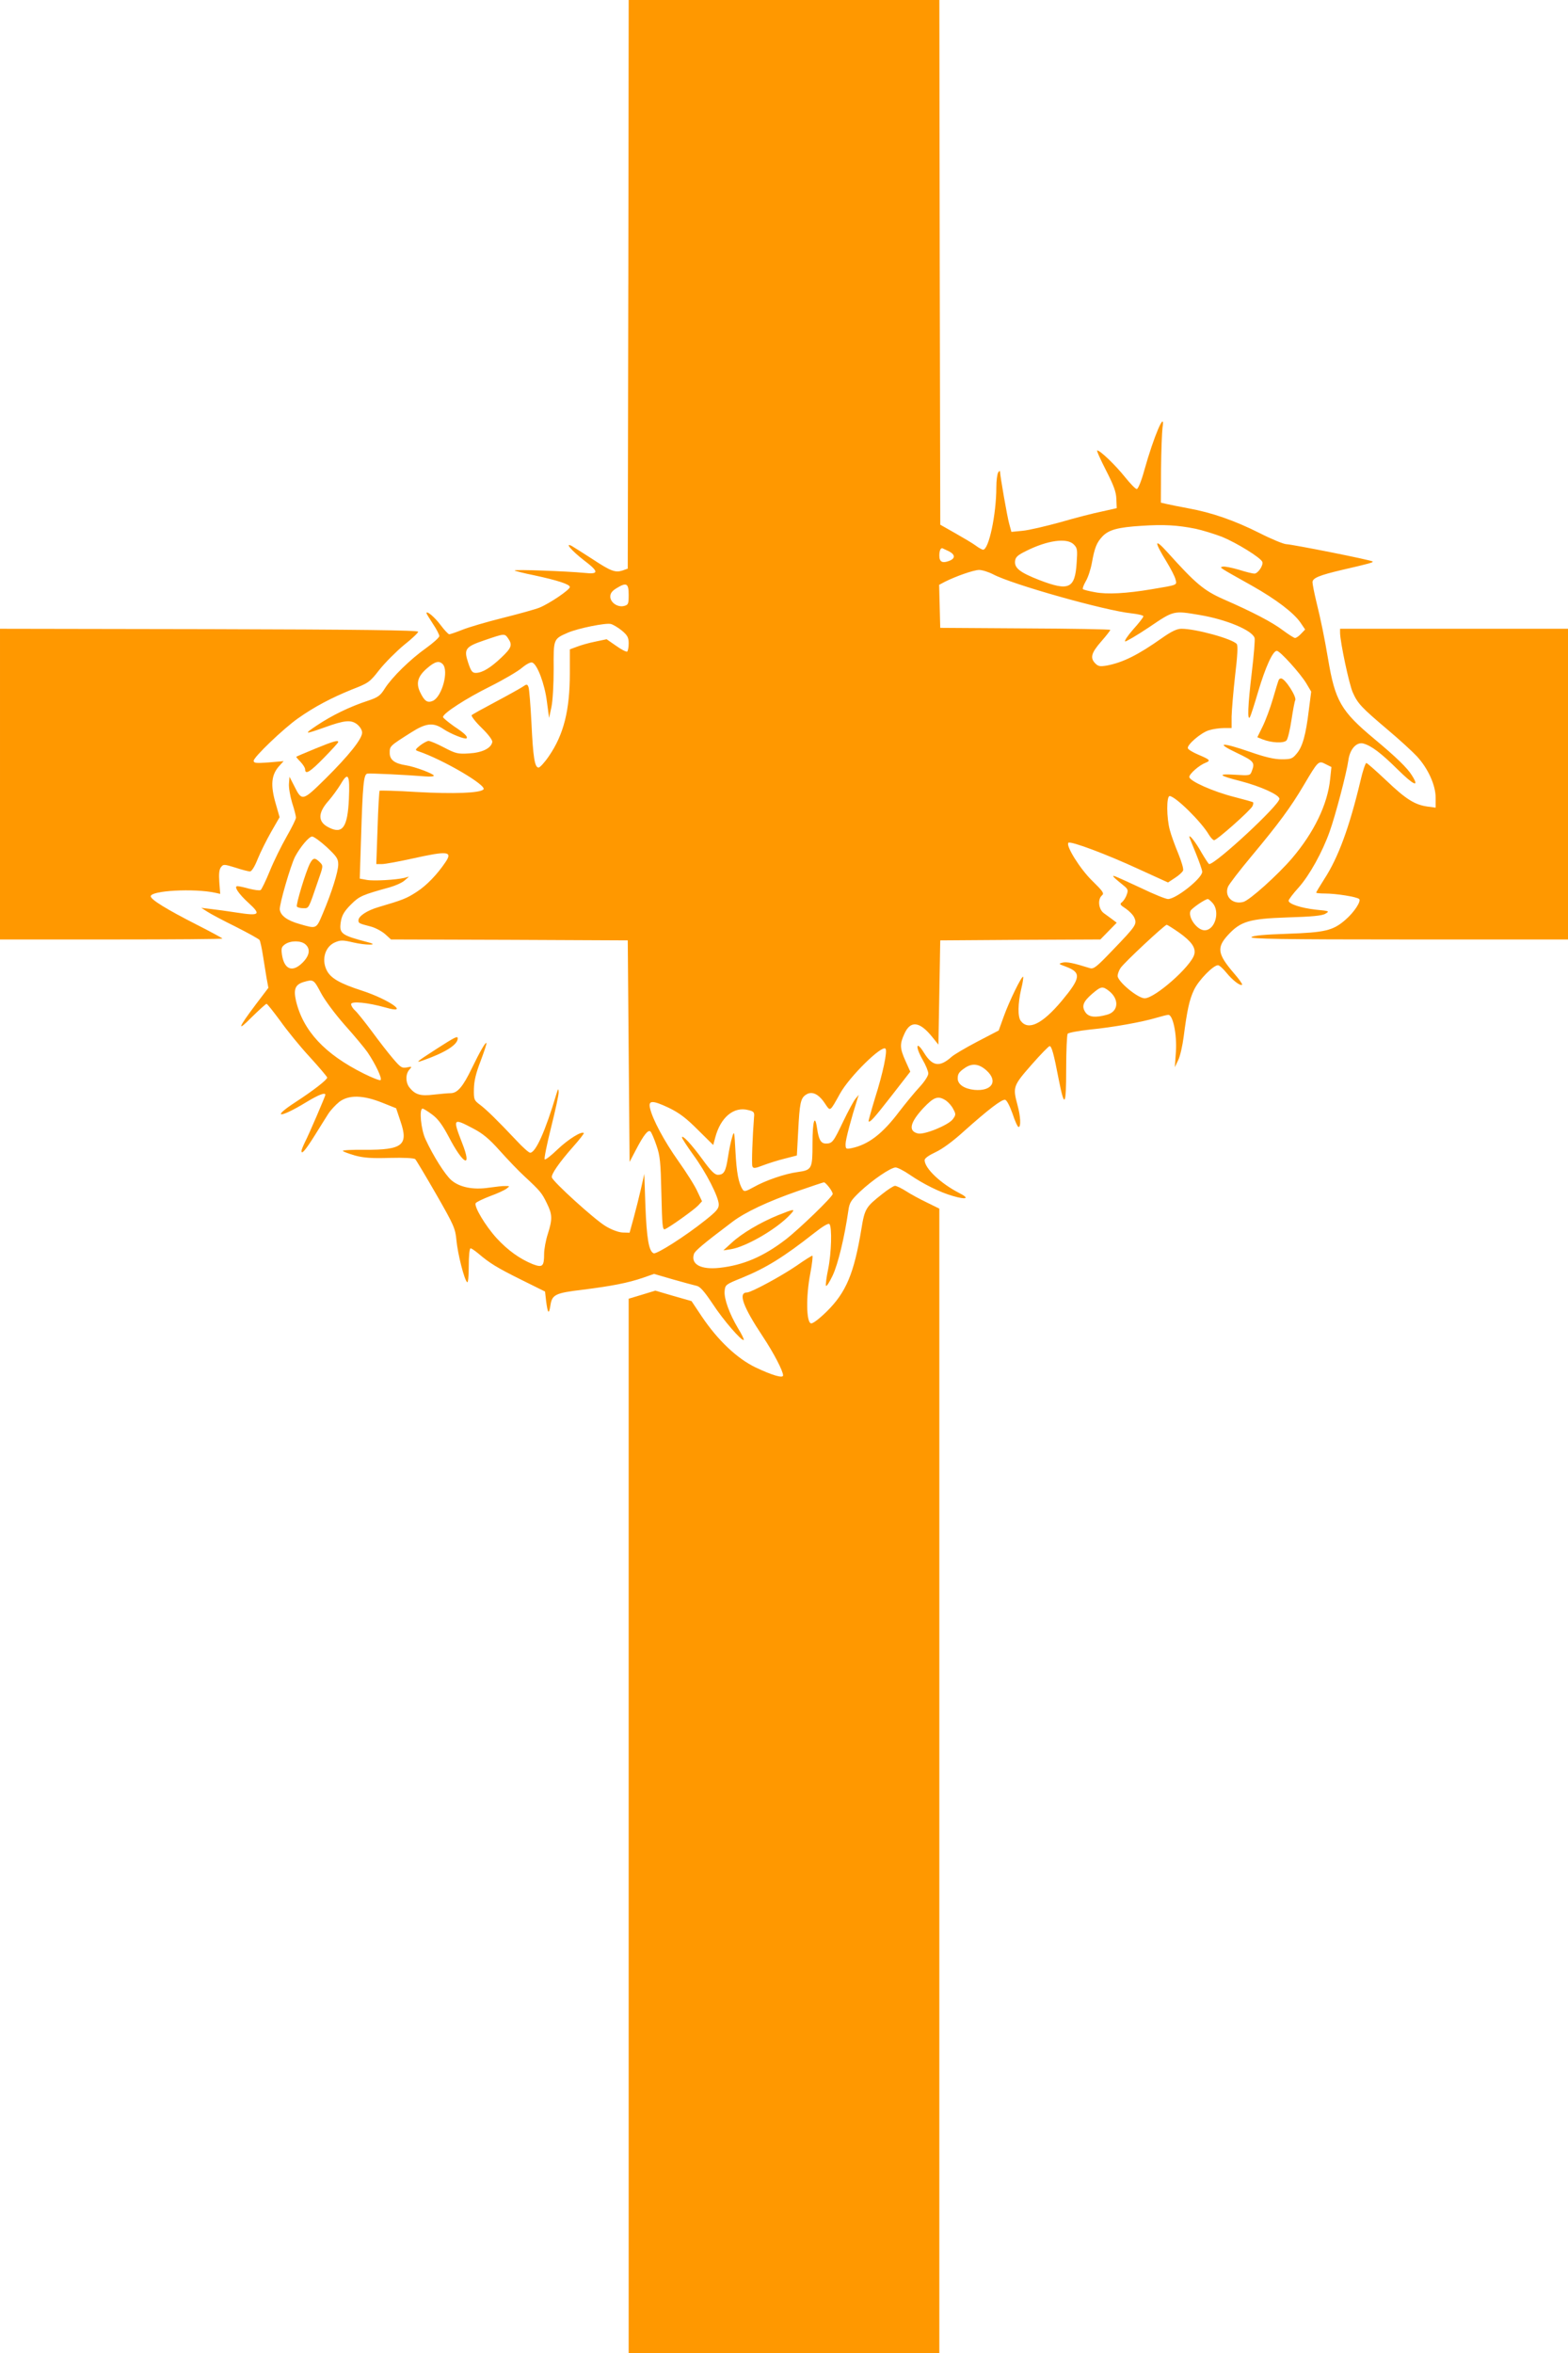 <?xml version="1.0" standalone="no"?>
<!DOCTYPE svg PUBLIC "-//W3C//DTD SVG 20010904//EN"
 "http://www.w3.org/TR/2001/REC-SVG-20010904/DTD/svg10.dtd">
<svg version="1.0" xmlns="http://www.w3.org/2000/svg"
 width="853pt" height="1280pt" viewBox="0 0 853 1280"
 preserveAspectRatio="xMidYMid meet">
<g transform="translate(0,1280) scale(0.1,-0.1)"
fill="#ff9800" stroke="none">
<path d="M3418 11253 l-3 -1546 -28 -10 c-40 -13 -64 -4 -164 62 -50 32 -100
64 -112 71 -42 22 -2 -25 65 -77 83 -63 84 -78 2 -69 -92 9 -384 20 -378 13 3
-3 50 -15 105 -26 126 -27 195 -49 195 -64 0 -15 -111 -90 -165 -112 -22 -9
-112 -34 -200 -56 -88 -22 -187 -51 -221 -65 -33 -13 -65 -24 -70 -24 -5 0
-26 22 -47 50 -32 43 -77 81 -77 65 0 -3 16 -29 35 -58 19 -28 35 -59 35 -67
-1 -8 -33 -37 -72 -65 -86 -61 -185 -158 -224 -219 -25 -40 -37 -49 -94 -68
-96 -31 -196 -80 -275 -133 -75 -50 -70 -51 42 -11 108 39 143 42 176 16 15
-12 27 -31 27 -45 0 -34 -73 -125 -199 -250 -126 -124 -128 -125 -171 -39
l-25 49 -3 -37 c-2 -20 6 -67 17 -104 12 -36 21 -73 21 -81 0 -9 -23 -55 -51
-104 -28 -49 -69 -132 -91 -186 -22 -54 -45 -101 -50 -104 -6 -4 -33 0 -62 7
-28 8 -57 14 -64 14 -22 0 5 -41 61 -92 69 -63 59 -71 -63 -52 -52 8 -117 17
-145 20 l-50 6 33 -21 c18 -12 88 -49 155 -82 67 -34 125 -66 129 -72 4 -7 12
-43 18 -82 6 -38 15 -94 20 -124 l10 -54 -69 -91 c-97 -129 -105 -153 -21 -68
40 39 76 72 80 72 4 0 37 -42 74 -92 36 -51 108 -140 161 -197 52 -57 95 -108
95 -112 0 -12 -76 -71 -173 -134 -135 -88 -85 -88 59 0 66 40 104 55 104 40 0
-7 -90 -217 -111 -257 -10 -21 -19 -42 -19 -49 0 -21 24 8 74 88 27 43 59 95
72 115 13 20 40 49 60 65 52 39 129 37 234 -5 l75 -30 24 -72 c44 -129 11
-155 -196 -154 -67 1 -120 -2 -118 -6 2 -4 32 -15 66 -25 48 -13 91 -16 190
-13 77 2 132 -1 138 -7 5 -5 57 -92 114 -191 97 -169 104 -186 110 -250 7 -74
42 -213 58 -228 5 -6 9 27 9 87 0 56 4 97 10 97 5 0 24 -13 42 -28 61 -52 101
-77 232 -142 l131 -65 6 -53 c9 -67 15 -73 23 -24 9 61 26 69 176 87 159 20
246 37 328 65 l60 21 103 -30 c57 -16 115 -32 129 -35 19 -4 42 -31 87 -98 58
-89 159 -205 169 -196 2 3 -11 31 -31 63 -47 79 -77 161 -73 203 3 34 6 36 95
72 132 54 228 114 392 243 47 37 77 55 83 49 15 -15 11 -159 -7 -246 -9 -42
-14 -83 -12 -89 3 -7 19 18 37 56 29 62 64 207 85 352 6 44 14 56 63 103 68
64 168 132 194 132 10 0 44 -17 76 -39 76 -52 165 -96 235 -116 75 -22 94 -14
37 15 -102 52 -190 135 -190 180 0 10 23 26 59 43 37 17 96 60 156 115 130
116 205 174 223 170 9 -2 25 -33 40 -75 13 -40 28 -73 33 -73 14 0 11 58 -6
120 -26 97 -24 104 76 218 49 56 94 102 99 102 11 0 23 -43 49 -179 32 -163
41 -150 41 54 0 99 4 185 8 192 4 6 58 16 121 23 124 12 286 41 365 65 27 8
55 15 62 15 25 0 47 -107 41 -200 l-6 -85 19 40 c10 21 23 78 29 125 19 146
31 203 57 257 25 52 104 133 130 133 7 0 27 -18 45 -40 34 -42 77 -75 86 -66
3 3 -17 31 -45 63 -89 104 -94 139 -32 207 69 75 116 89 325 96 131 4 187 9
205 20 24 14 22 15 -51 22 -81 9 -149 31 -149 49 0 6 24 38 54 71 60 67 130
194 169 304 32 89 93 322 102 388 8 61 44 101 81 92 44 -12 96 -51 188 -142
87 -86 120 -100 77 -32 -24 40 -86 100 -206 200 -180 150 -212 206 -250 432
-20 118 -39 212 -65 317 -11 46 -20 92 -20 102 0 23 37 38 160 67 152 35 172
41 167 46 -7 8 -437 93 -469 94 -14 0 -80 27 -145 60 -137 69 -261 112 -388
135 -49 9 -103 20 -120 24 l-30 7 1 182 c1 101 5 202 8 225 17 104 -47 -45
-99 -231 -16 -59 -34 -102 -41 -102 -7 0 -35 29 -64 65 -51 64 -135 145 -151
145 -5 0 17 -48 47 -107 43 -84 56 -119 57 -158 l2 -49 -80 -18 c-45 -9 -146
-35 -225 -58 -80 -22 -173 -44 -207 -47 l-61 -6 -12 44 c-11 39 -49 258 -50
284 0 6 -5 3 -10 -5 -5 -8 -10 -44 -10 -80 0 -148 -41 -340 -72 -340 -5 0 -24
10 -41 23 -16 12 -67 42 -111 67 l-81 46 -3 1427 -2 1427 -845 0 -845 0 -2
-1547z m3086 -1329 c37 -8 102 -28 144 -44 80 -33 210 -113 219 -136 7 -19
-24 -64 -43 -64 -9 0 -47 9 -84 21 -38 11 -77 19 -87 17 -20 -5 -31 2 158
-104 131 -74 227 -147 264 -201 l25 -37 -22 -23 c-12 -13 -26 -23 -33 -23 -6
0 -35 19 -65 41 -59 45 -167 101 -325 170 -106 47 -151 85 -303 254 -73 81
-75 62 -6 -50 23 -38 46 -82 49 -97 8 -31 14 -29 -130 -53 -136 -23 -243 -29
-309 -16 -33 6 -62 13 -65 17 -3 3 4 22 16 43 12 20 27 66 33 100 15 83 26
110 58 144 34 35 82 49 212 57 119 8 195 4 294 -16z m-663 -85 c20 -20 21 -29
16 -101 -9 -140 -42 -155 -203 -93 -105 41 -136 65 -132 103 2 22 15 33 60 55
115 58 222 73 259 36z m-678 -38 c34 -18 35 -39 0 -52 -37 -14 -53 -5 -53 29
0 28 8 45 19 39 3 -1 18 -9 34 -16z m240 -125 c103 -55 608 -197 751 -212 36
-4 66 -11 66 -16 0 -6 -25 -38 -55 -71 -30 -34 -50 -64 -44 -66 5 -1 64 33
131 78 134 91 132 90 274 66 144 -24 286 -83 299 -125 3 -9 -4 -94 -15 -186
-22 -183 -25 -269 -10 -244 5 9 25 72 45 140 39 131 79 220 101 220 17 0 129
-124 161 -178 l26 -44 -13 -101 c-16 -133 -34 -199 -66 -236 -23 -28 -31 -31
-82 -31 -40 0 -91 12 -171 40 -156 54 -193 52 -73 -5 94 -45 100 -52 82 -99
-9 -25 -11 -25 -92 -20 -99 6 -90 -4 32 -35 107 -28 210 -74 210 -96 0 -34
-345 -354 -382 -355 -3 0 -22 29 -42 63 -30 54 -66 100 -66 85 0 -2 16 -42 35
-88 19 -47 35 -92 35 -102 0 -35 -142 -148 -186 -148 -12 0 -77 26 -145 59
-68 32 -133 61 -144 65 -20 6 -10 -4 54 -56 17 -15 19 -22 10 -45 -5 -16 -17
-33 -25 -40 -14 -10 -11 -15 20 -35 19 -13 41 -35 47 -50 15 -35 10 -43 -119
-177 -87 -91 -102 -103 -123 -97 -89 28 -127 36 -149 30 -23 -6 -22 -7 19 -22
85 -32 81 -61 -24 -187 -105 -125 -181 -162 -222 -108 -17 22 -16 94 2 172 9
35 13 66 11 68 -7 8 -76 -133 -106 -217 l-27 -75 -117 -61 c-65 -34 -127 -71
-139 -82 -65 -58 -104 -53 -150 21 -43 70 -50 37 -8 -37 17 -29 31 -63 31 -75
0 -13 -21 -45 -48 -74 -27 -29 -76 -89 -110 -133 -91 -121 -168 -180 -259
-199 -31 -6 -33 -5 -33 23 0 24 31 140 65 247 l7 20 -17 -20 c-10 -11 -40 -67
-68 -125 -53 -111 -59 -120 -94 -120 -27 0 -39 20 -48 82 -12 83 -25 41 -25
-82 0 -138 -3 -144 -81 -155 -68 -9 -176 -46 -239 -82 -43 -24 -52 -26 -60
-13 -22 33 -33 91 -39 205 -6 113 -7 118 -18 80 -7 -22 -17 -71 -23 -110 -12
-78 -22 -95 -55 -95 -17 0 -38 21 -83 83 -61 84 -112 138 -112 120 0 -5 28
-48 61 -94 71 -97 139 -230 139 -271 0 -23 -14 -38 -73 -85 -110 -88 -265
-186 -281 -180 -26 10 -38 79 -45 257 l-6 175 -18 -80 c-10 -44 -28 -116 -40
-160 l-22 -80 -37 1 c-23 1 -59 14 -94 35 -60 36 -287 242 -292 265 -4 17 40
81 117 168 34 38 59 71 57 73 -12 12 -85 -34 -142 -88 -35 -34 -67 -59 -71
-55 -4 3 12 82 35 174 23 92 42 178 41 192 -1 21 -3 20 -12 -10 -60 -202 -113
-320 -143 -320 -7 0 -41 30 -75 67 -104 110 -162 167 -198 194 -32 24 -34 28
-33 86 1 44 11 86 37 153 19 51 34 95 31 97 -5 5 -35 -46 -79 -137 -48 -100
-78 -135 -114 -136 -15 0 -58 -4 -94 -8 -72 -9 -100 0 -131 38 -22 27 -23 74
-1 98 15 17 15 18 -14 12 -27 -5 -34 0 -75 48 -25 29 -77 96 -115 148 -39 52
-80 104 -92 114 -12 11 -21 26 -21 34 0 18 91 9 187 -18 137 -40 23 42 -126
91 -124 40 -174 69 -195 114 -28 59 -6 128 48 150 28 12 42 12 97 -1 68 -16
145 -16 84 0 -152 40 -162 47 -150 118 6 31 19 53 54 88 46 46 60 52 212 94
31 9 67 25 80 37 l24 21 -25 -7 c-47 -11 -168 -18 -205 -11 l-38 7 7 217 c9
291 14 350 34 354 15 3 217 -7 315 -15 26 -2 47 -1 47 4 0 10 -104 49 -150 56
-64 10 -90 30 -90 68 0 37 0 37 115 110 83 53 122 57 178 19 39 -26 117 -57
125 -50 8 9 -10 27 -69 66 -32 23 -59 45 -59 50 0 20 125 101 256 166 74 37
152 83 174 102 24 20 47 32 56 28 27 -10 67 -116 79 -211 l12 -90 13 60 c7 35
12 121 12 207 -1 164 -2 162 78 197 57 24 205 54 233 47 12 -3 39 -19 60 -36
31 -26 37 -38 37 -70 0 -21 -4 -41 -8 -44 -5 -3 -32 11 -60 31 l-52 36 -62
-13 c-35 -7 -80 -20 -100 -28 l-38 -14 0 -128 c0 -203 -33 -335 -114 -453 -23
-34 -49 -62 -56 -62 -21 0 -30 53 -39 245 -5 96 -12 183 -16 193 -7 17 -9 17
-34 0 -14 -9 -80 -46 -146 -81 -66 -35 -124 -67 -129 -72 -4 -4 19 -35 54 -69
37 -36 60 -67 58 -77 -6 -34 -55 -58 -126 -62 -61 -4 -73 -1 -136 32 -38 20
-76 36 -85 36 -9 -1 -29 -12 -46 -25 -27 -22 -28 -25 -10 -31 136 -46 376
-187 355 -208 -20 -20 -163 -25 -362 -14 -109 7 -200 9 -203 7 -2 -3 -8 -94
-11 -202 l-7 -197 31 0 c17 0 92 14 165 30 193 43 221 40 180 -20 -45 -67
-103 -127 -156 -161 -55 -36 -76 -44 -208 -83 -62 -18 -109 -49 -109 -72 0
-16 3 -17 68 -34 23 -6 57 -24 76 -40 l33 -30 644 -2 644 -3 5 -602 5 -603 33
63 c43 83 68 115 81 102 5 -5 20 -39 32 -75 20 -57 23 -90 27 -263 4 -170 6
-198 19 -193 25 10 158 105 181 129 l21 23 -25 53 c-13 30 -60 104 -104 166
-76 107 -141 228 -154 288 -10 43 14 43 101 2 60 -29 96 -57 160 -121 l83 -82
11 41 c29 110 101 170 180 149 30 -7 34 -12 31 -38 -8 -101 -14 -255 -9 -268
5 -12 13 -12 57 5 29 11 82 28 119 37 l66 17 7 130 c8 155 13 182 43 201 32
21 68 4 102 -47 31 -46 26 -49 83 53 51 92 227 265 247 244 12 -11 -14 -134
-56 -266 -21 -69 -37 -127 -36 -129 8 -8 30 17 126 140 l101 130 -26 58 c-31
69 -32 92 -6 148 33 74 83 68 152 -18 l33 -41 5 283 5 284 436 3 435 2 45 46
44 45 -22 17 c-12 9 -34 25 -48 35 -29 21 -35 76 -10 97 13 11 5 22 -53 79
-66 64 -145 191 -130 207 12 11 209 -63 382 -143 l160 -73 38 25 c22 14 41 32
44 40 4 8 -9 50 -26 92 -18 43 -39 101 -46 128 -18 65 -19 185 -1 185 31 -1
172 -139 214 -211 10 -16 22 -29 28 -29 15 0 201 165 209 186 4 9 5 18 3 20
-1 2 -47 15 -102 29 -115 29 -245 87 -245 109 0 17 54 64 88 77 30 12 25 17
-41 45 -28 12 -53 27 -55 34 -6 18 71 85 115 98 22 7 59 12 82 12 l41 0 0 63
c1 34 9 134 19 222 13 107 16 164 9 172 -23 28 -222 83 -301 83 -24 0 -54 -14
-105 -50 -133 -94 -213 -133 -300 -150 -37 -6 -47 -5 -63 11 -30 30 -23 57 31
119 28 32 50 60 50 64 0 3 -208 7 -462 8 l-463 3 -3 117 -3 117 32 17 c60 30
154 63 185 64 17 0 52 -11 77 -24z m-1983 -111 c0 -50 -2 -55 -25 -61 -35 -9
-75 19 -75 51 0 18 10 31 33 45 55 34 67 28 67 -35z m-656 -237 c25 -36 19
-52 -37 -105 -59 -56 -104 -83 -139 -83 -19 0 -26 10 -41 55 -25 75 -16 87 90
123 108 37 108 37 127 10z m-356 -140 c35 -35 -3 -177 -53 -200 -30 -13 -46
-2 -70 48 -23 49 -12 86 38 129 43 37 65 43 85 23z m4828 -626 c-14 -138 -88
-290 -207 -430 -77 -90 -232 -230 -266 -238 -58 -15 -103 30 -83 82 6 15 64
90 129 168 146 175 212 264 284 386 78 132 80 134 118 114 l32 -16 -7 -66z
m-5338 -108 c-7 -153 -34 -192 -107 -156 -63 30 -64 79 -3 147 20 23 49 63 65
89 41 71 51 54 45 -80z m-120 -262 c54 -51 62 -63 62 -94 0 -39 -35 -151 -84
-267 -36 -85 -33 -84 -126 -57 -68 19 -104 46 -108 79 -3 27 59 240 83 287 28
53 76 110 93 110 9 0 45 -26 80 -58z m4818 -303 c43 -47 14 -149 -43 -149 -40
0 -91 69 -77 105 6 14 80 65 95 65 3 0 14 -9 25 -21z m-181 -162 c67 -48 91
-82 82 -118 -16 -64 -214 -239 -270 -239 -37 0 -147 91 -147 122 0 10 7 30 16
43 19 29 240 235 251 235 5 -1 35 -20 68 -43z m-4753 -64 c28 -25 22 -61 -16
-99 -55 -55 -99 -38 -112 42 -5 36 -3 44 17 58 30 21 87 21 111 -1z m84 -264
c22 -41 77 -115 131 -176 51 -57 106 -123 122 -146 44 -65 82 -145 71 -152 -5
-3 -46 13 -92 36 -212 106 -329 232 -368 396 -14 63 -4 88 43 102 52 15 54 14
93 -60z m4287 11 c57 -45 52 -112 -10 -129 -64 -18 -101 -14 -119 14 -21 32
-12 57 38 100 48 41 56 42 91 15z m-668 -431 c67 -59 32 -116 -65 -107 -55 6
-90 30 -90 62 0 26 8 36 40 58 39 26 75 22 115 -13z m-219 -165 c14 -10 32
-30 40 -47 15 -27 14 -32 -3 -55 -24 -32 -156 -86 -190 -77 -53 13 -43 59 30
138 58 61 80 69 123 41z m-2794 -77 c31 -23 55 -56 89 -120 80 -154 129 -176
73 -34 -52 134 -50 137 58 80 54 -28 88 -56 147 -122 42 -47 103 -111 136
-141 84 -78 93 -89 120 -145 30 -61 31 -85 5 -167 -11 -34 -20 -83 -20 -108 0
-69 -9 -76 -62 -56 -71 29 -135 75 -196 141 -62 68 -125 174 -114 191 4 6 39
23 78 38 39 14 80 33 90 41 18 14 18 14 -6 14 -14 1 -54 -4 -90 -9 -86 -13
-160 2 -205 41 -34 30 -98 131 -140 222 -25 53 -36 167 -16 167 5 0 29 -15 53
-33z m2157 -393 c12 -15 21 -32 21 -38 0 -15 -181 -190 -256 -248 -121 -93
-231 -140 -360 -154 -101 -11 -157 19 -139 75 5 17 50 55 209 175 70 53 191
110 354 167 75 26 140 48 144 48 4 1 16 -11 27 -25z"/>
<path d="M6957 9103 c-3 -5 -17 -51 -32 -103 -15 -52 -41 -121 -57 -153 l-28
-57 27 -11 c50 -20 117 -23 132 -6 7 9 19 59 27 113 8 53 17 100 20 105 10 17
-55 119 -77 119 -4 0 -10 -3 -12 -7z"/>
<path d="M2378 7097 c-115 -74 -124 -82 -72 -63 118 42 184 84 184 118 0 15
-15 7 -112 -55z"/>
<path d="M1686 8103 c-23 -45 -77 -224 -71 -234 4 -5 19 -9 35 -9 31 0 27 -7
80 148 29 82 29 83 10 102 -27 27 -37 25 -54 -7z"/>
<path d="M4232 6190 c-98 -40 -197 -99 -252 -150 l-45 -41 40 6 c83 13 251
110 324 189 31 33 23 32 -67 -4z"/>
<path d="M0 8535 l0 -845 605 0 c333 0 605 2 605 5 0 2 -62 36 -137 74 -167
85 -253 138 -253 156 0 31 236 44 351 19 l27 -6 -5 64 c-3 44 -1 68 9 81 13
17 16 17 78 -2 36 -12 72 -21 80 -21 9 0 26 27 42 68 15 37 48 103 73 147 l46
80 -20 70 c-31 105 -26 162 21 212 l21 23 -81 -7 c-68 -5 -82 -4 -82 9 0 20
161 174 240 230 90 64 186 114 295 158 90 35 96 39 149 107 31 39 91 99 133
134 43 34 78 67 78 73 0 8 -321 12 -1137 14 l-1138 2 0 -845z"/>
<path d="M7290 9358 c1 -52 49 -279 69 -324 27 -61 47 -82 191 -204 63 -53
134 -118 158 -144 61 -66 102 -157 102 -225 l0 -54 -45 6 c-70 10 -118 41
-225 143 -54 51 -103 94 -107 94 -5 0 -20 -44 -32 -97 -60 -252 -121 -418
-196 -533 -25 -39 -45 -73 -45 -75 0 -3 21 -5 48 -5 60 0 174 -18 186 -30 12
-12 -28 -73 -76 -114 -67 -58 -111 -68 -315 -75 -125 -4 -186 -10 -195 -18
-10 -10 161 -13 855 -13 l867 0 0 845 0 845 -620 0 -620 0 0 -22z"/>
<path d="M1715 8728 c-55 -23 -101 -42 -103 -44 -2 -1 8 -13 22 -27 14 -15 26
-33 26 -42 0 -31 28 -13 103 64 42 43 77 81 77 85 0 12 -27 4 -125 -36z"/>
<path d="M4800 6306 c-90 -71 -96 -80 -114 -191 -40 -242 -83 -344 -188 -448
-42 -41 -76 -67 -86 -65 -26 5 -28 147 -4 271 10 53 15 97 11 97 -4 0 -44 -25
-88 -56 -82 -56 -245 -144 -267 -144 -50 0 -23 -76 86 -240 59 -89 110 -187
110 -211 0 -17 -58 0 -149 43 -102 49 -206 148 -293 277 l-56 84 -98 28 -99
29 -72 -22 -73 -22 0 -2868 0 -2868 845 0 845 0 0 3113 0 3113 -67 33 c-38 18
-89 46 -114 62 -25 16 -52 29 -60 29 -8 0 -39 -20 -69 -44z"/>
</g>
</svg>

